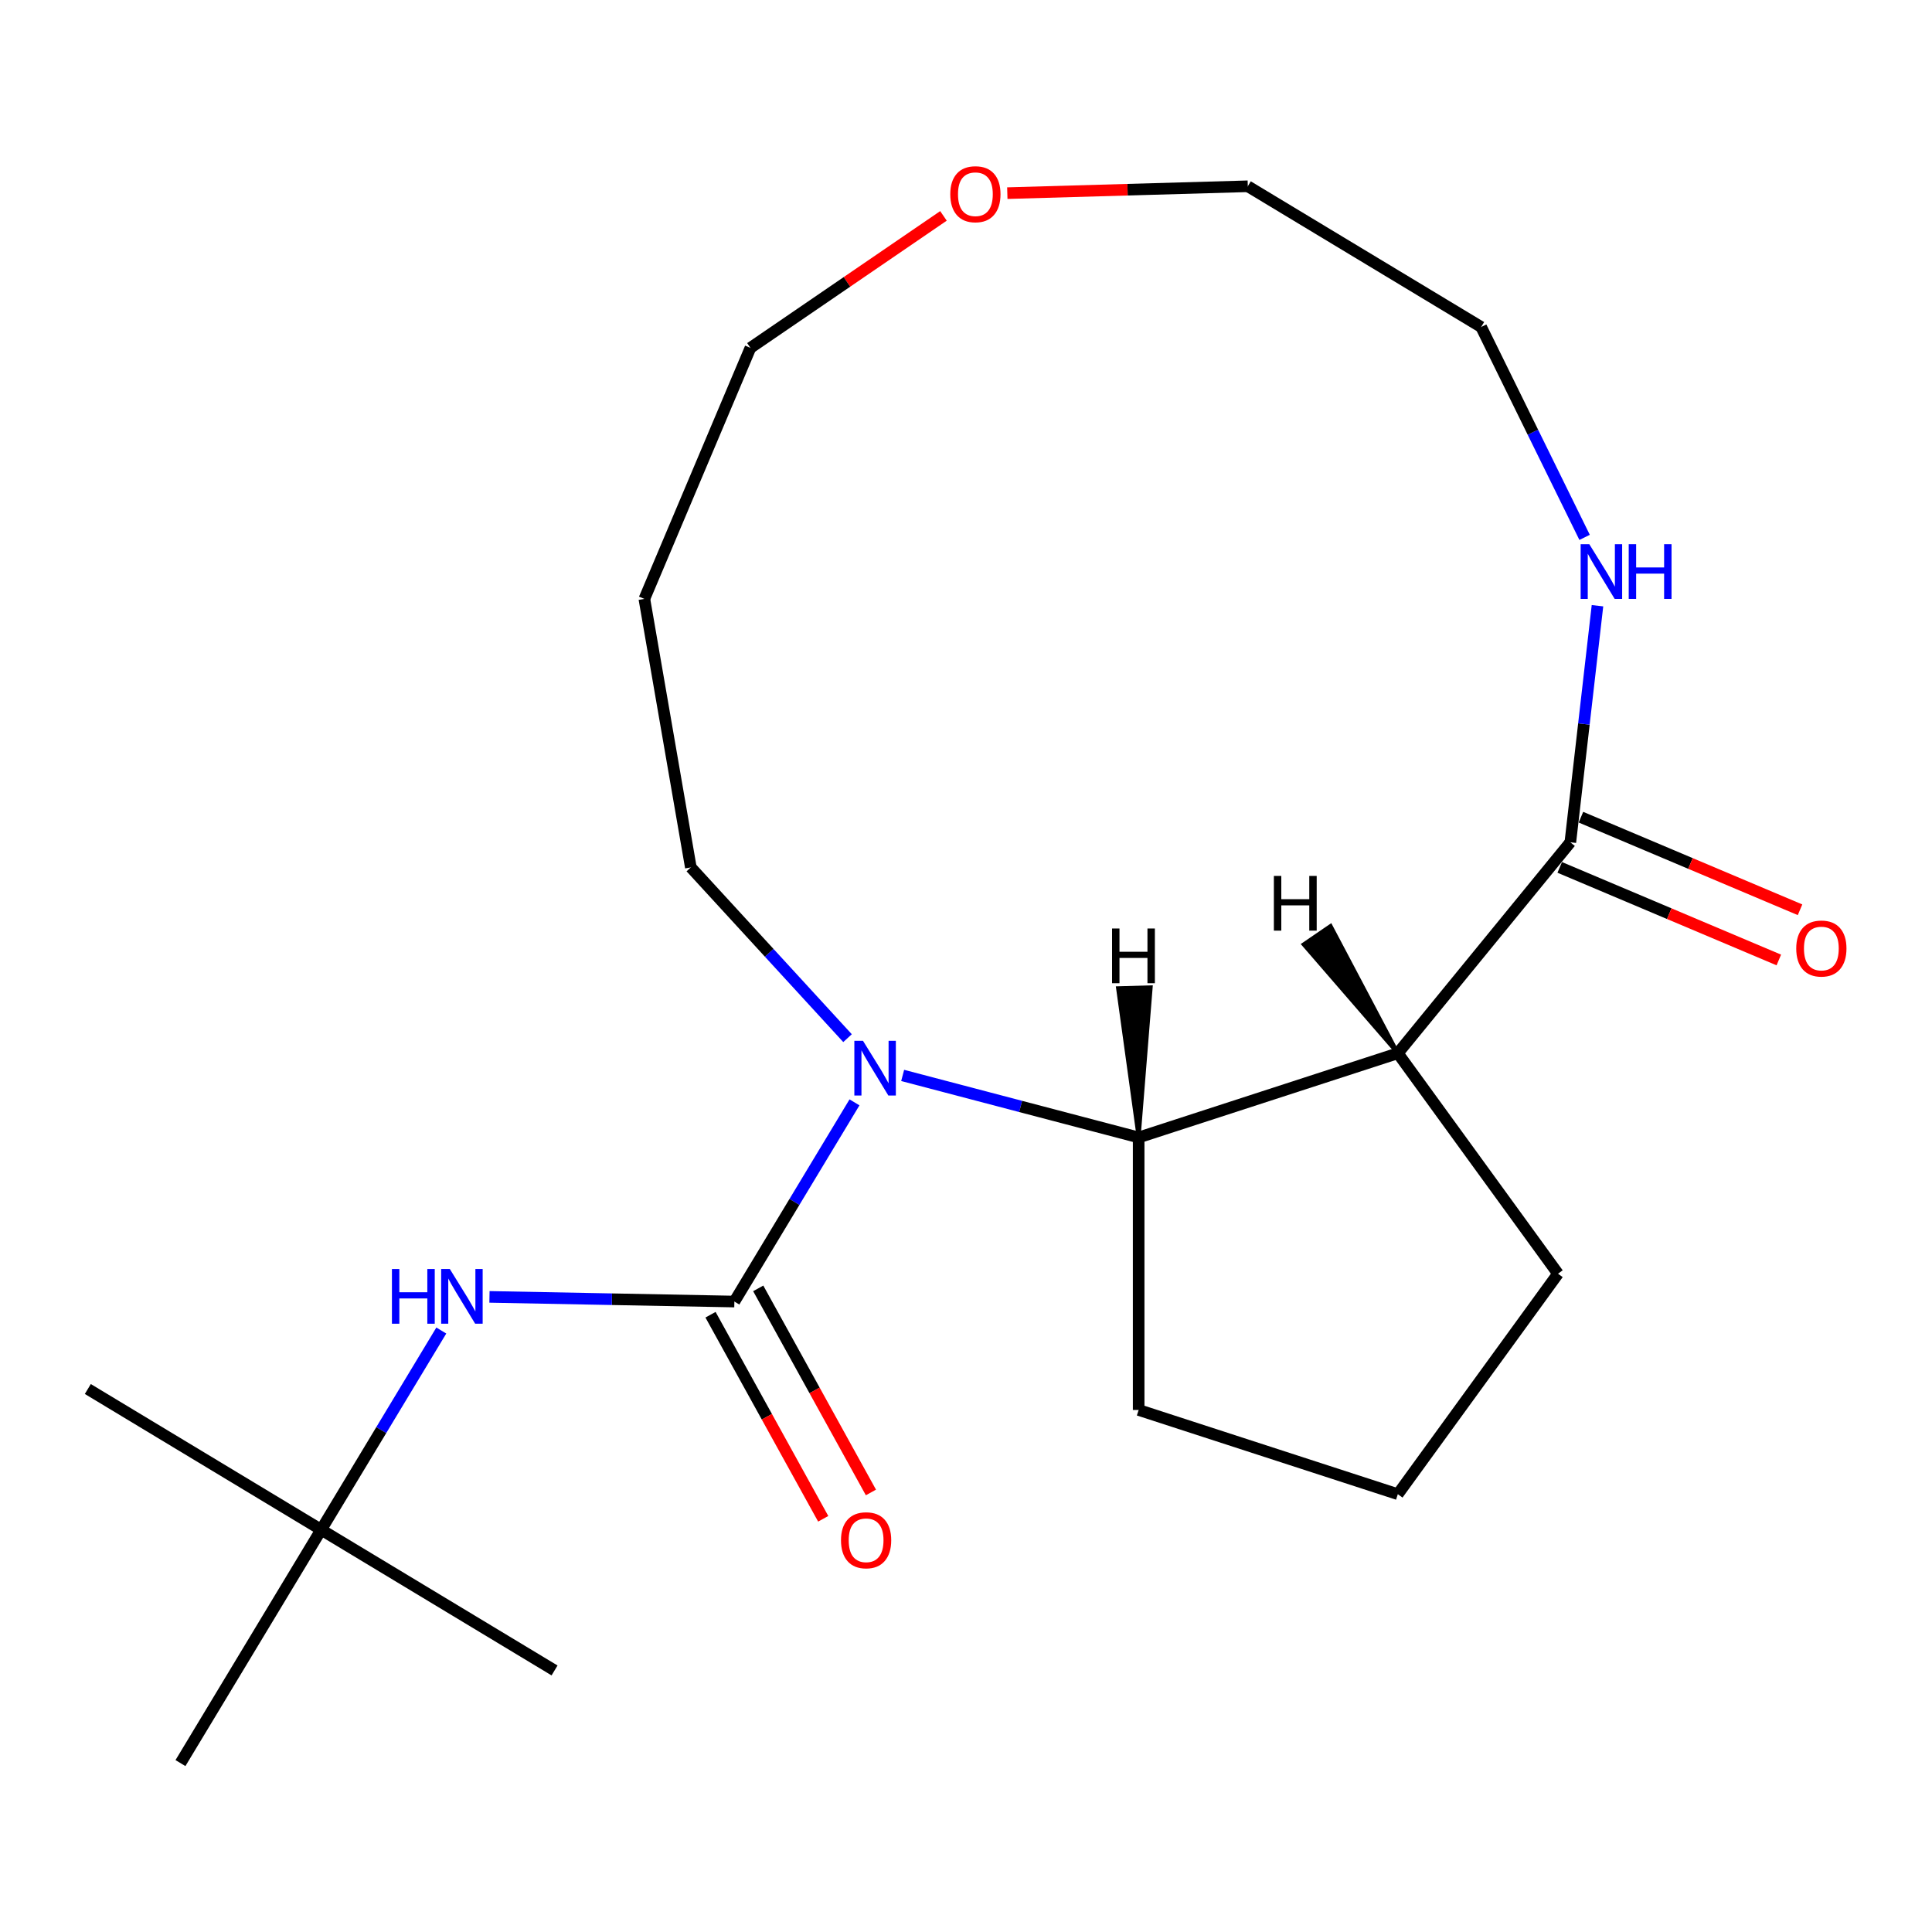 <?xml version='1.0' encoding='iso-8859-1'?>
<svg version='1.1' baseProfile='full'
              xmlns='http://www.w3.org/2000/svg'
                      xmlns:rdkit='http://www.rdkit.org/xml'
                      xmlns:xlink='http://www.w3.org/1999/xlink'
                  xml:space='preserve'
width='1000px' height='1000px' viewBox='0 0 1000 1000'>
<!-- END OF HEADER -->
<rect style='opacity:1.0;fill:#FFFFFF;stroke:none' width='1000' height='1000' x='0' y='0'> </rect>
<path class='bond-0' d='M 442.283,570.576 L 411.197,622.128' style='fill:none;fill-rule:evenodd;stroke:#0000FF;stroke-width:6px;stroke-linecap:butt;stroke-linejoin:miter;stroke-opacity:1' />
<path class='bond-0' d='M 411.197,622.128 L 380.11,673.679' style='fill:none;fill-rule:evenodd;stroke:#000000;stroke-width:6px;stroke-linecap:butt;stroke-linejoin:miter;stroke-opacity:1' />
<path class='bond-2' d='M 467.215,556.64 L 528.291,572.694' style='fill:none;fill-rule:evenodd;stroke:#0000FF;stroke-width:6px;stroke-linecap:butt;stroke-linejoin:miter;stroke-opacity:1' />
<path class='bond-2' d='M 528.291,572.694 L 589.367,588.748' style='fill:none;fill-rule:evenodd;stroke:#000000;stroke-width:6px;stroke-linecap:butt;stroke-linejoin:miter;stroke-opacity:1' />
<path class='bond-10' d='M 438.682,537.346 L 398.128,493.158' style='fill:none;fill-rule:evenodd;stroke:#0000FF;stroke-width:6px;stroke-linecap:butt;stroke-linejoin:miter;stroke-opacity:1' />
<path class='bond-10' d='M 398.128,493.158 L 357.573,448.971' style='fill:none;fill-rule:evenodd;stroke:#000000;stroke-width:6px;stroke-linecap:butt;stroke-linejoin:miter;stroke-opacity:1' />
<path class='bond-4' d='M 380.11,673.679 L 316.73,672.473' style='fill:none;fill-rule:evenodd;stroke:#000000;stroke-width:6px;stroke-linecap:butt;stroke-linejoin:miter;stroke-opacity:1' />
<path class='bond-4' d='M 316.73,672.473 L 253.35,671.266' style='fill:none;fill-rule:evenodd;stroke:#0000FF;stroke-width:6px;stroke-linecap:butt;stroke-linejoin:miter;stroke-opacity:1' />
<path class='bond-6' d='M 367.762,680.498 L 396.928,733.313' style='fill:none;fill-rule:evenodd;stroke:#000000;stroke-width:6px;stroke-linecap:butt;stroke-linejoin:miter;stroke-opacity:1' />
<path class='bond-6' d='M 396.928,733.313 L 426.094,786.127' style='fill:none;fill-rule:evenodd;stroke:#FF0000;stroke-width:6px;stroke-linecap:butt;stroke-linejoin:miter;stroke-opacity:1' />
<path class='bond-6' d='M 392.457,666.861 L 421.623,719.675' style='fill:none;fill-rule:evenodd;stroke:#000000;stroke-width:6px;stroke-linecap:butt;stroke-linejoin:miter;stroke-opacity:1' />
<path class='bond-6' d='M 421.623,719.675 L 450.789,772.49' style='fill:none;fill-rule:evenodd;stroke:#FF0000;stroke-width:6px;stroke-linecap:butt;stroke-linejoin:miter;stroke-opacity:1' />
<path class='bond-1' d='M 723.515,545.16 L 589.367,588.748' style='fill:none;fill-rule:evenodd;stroke:#000000;stroke-width:6px;stroke-linecap:butt;stroke-linejoin:miter;stroke-opacity:1' />
<path class='bond-3' d='M 723.515,545.16 L 812.803,435.966' style='fill:none;fill-rule:evenodd;stroke:#000000;stroke-width:6px;stroke-linecap:butt;stroke-linejoin:miter;stroke-opacity:1' />
<path class='bond-11' d='M 723.515,545.16 L 806.423,659.274' style='fill:none;fill-rule:evenodd;stroke:#000000;stroke-width:6px;stroke-linecap:butt;stroke-linejoin:miter;stroke-opacity:1' />
<path class='bond-23' d='M 723.515,545.16 L 688.714,479.271 L 674.742,488.825 Z' style='fill:#000000;fill-rule:evenodd;fill-opacity:1;stroke:#000000;stroke-width:2px;stroke-linecap:butt;stroke-linejoin:miter;stroke-opacity:1;' />
<path class='bond-12' d='M 589.367,588.748 L 589.367,729.8' style='fill:none;fill-rule:evenodd;stroke:#000000;stroke-width:6px;stroke-linecap:butt;stroke-linejoin:miter;stroke-opacity:1' />
<path class='bond-24' d='M 589.367,588.748 L 595.613,511.021 L 578.693,511.504 Z' style='fill:#000000;fill-rule:evenodd;fill-opacity:1;stroke:#000000;stroke-width:2px;stroke-linecap:butt;stroke-linejoin:miter;stroke-opacity:1;' />
<path class='bond-5' d='M 812.803,435.966 L 819.828,374.743' style='fill:none;fill-rule:evenodd;stroke:#000000;stroke-width:6px;stroke-linecap:butt;stroke-linejoin:miter;stroke-opacity:1' />
<path class='bond-5' d='M 819.828,374.743 L 826.852,313.52' style='fill:none;fill-rule:evenodd;stroke:#0000FF;stroke-width:6px;stroke-linecap:butt;stroke-linejoin:miter;stroke-opacity:1' />
<path class='bond-7' d='M 807.312,448.959 L 864.012,472.92' style='fill:none;fill-rule:evenodd;stroke:#000000;stroke-width:6px;stroke-linecap:butt;stroke-linejoin:miter;stroke-opacity:1' />
<path class='bond-7' d='M 864.012,472.92 L 920.712,496.882' style='fill:none;fill-rule:evenodd;stroke:#FF0000;stroke-width:6px;stroke-linecap:butt;stroke-linejoin:miter;stroke-opacity:1' />
<path class='bond-7' d='M 818.294,422.973 L 874.994,446.935' style='fill:none;fill-rule:evenodd;stroke:#000000;stroke-width:6px;stroke-linecap:butt;stroke-linejoin:miter;stroke-opacity:1' />
<path class='bond-7' d='M 874.994,446.935 L 931.694,470.897' style='fill:none;fill-rule:evenodd;stroke:#FF0000;stroke-width:6px;stroke-linecap:butt;stroke-linejoin:miter;stroke-opacity:1' />
<path class='bond-8' d='M 228.418,688.68 L 197.331,740.232' style='fill:none;fill-rule:evenodd;stroke:#0000FF;stroke-width:6px;stroke-linecap:butt;stroke-linejoin:miter;stroke-opacity:1' />
<path class='bond-8' d='M 197.331,740.232 L 166.244,791.784' style='fill:none;fill-rule:evenodd;stroke:#000000;stroke-width:6px;stroke-linecap:butt;stroke-linejoin:miter;stroke-opacity:1' />
<path class='bond-15' d='M 820.186,278.147 L 793.416,223.7' style='fill:none;fill-rule:evenodd;stroke:#0000FF;stroke-width:6px;stroke-linecap:butt;stroke-linejoin:miter;stroke-opacity:1' />
<path class='bond-15' d='M 793.416,223.7 L 766.646,169.253' style='fill:none;fill-rule:evenodd;stroke:#000000;stroke-width:6px;stroke-linecap:butt;stroke-linejoin:miter;stroke-opacity:1' />
<path class='bond-18' d='M 166.244,791.784 L 45.455,718.945' style='fill:none;fill-rule:evenodd;stroke:#000000;stroke-width:6px;stroke-linecap:butt;stroke-linejoin:miter;stroke-opacity:1' />
<path class='bond-19' d='M 166.244,791.784 L 287.034,864.623' style='fill:none;fill-rule:evenodd;stroke:#000000;stroke-width:6px;stroke-linecap:butt;stroke-linejoin:miter;stroke-opacity:1' />
<path class='bond-20' d='M 166.244,791.784 L 93.405,912.574' style='fill:none;fill-rule:evenodd;stroke:#000000;stroke-width:6px;stroke-linecap:butt;stroke-linejoin:miter;stroke-opacity:1' />
<path class='bond-9' d='M 488.336,111.743 L 438.382,145.901' style='fill:none;fill-rule:evenodd;stroke:#FF0000;stroke-width:6px;stroke-linecap:butt;stroke-linejoin:miter;stroke-opacity:1' />
<path class='bond-9' d='M 438.382,145.901 L 388.428,180.058' style='fill:none;fill-rule:evenodd;stroke:#000000;stroke-width:6px;stroke-linecap:butt;stroke-linejoin:miter;stroke-opacity:1' />
<path class='bond-17' d='M 521.388,99.97 L 583.623,98.192' style='fill:none;fill-rule:evenodd;stroke:#FF0000;stroke-width:6px;stroke-linecap:butt;stroke-linejoin:miter;stroke-opacity:1' />
<path class='bond-17' d='M 583.623,98.192 L 645.857,96.415' style='fill:none;fill-rule:evenodd;stroke:#000000;stroke-width:6px;stroke-linecap:butt;stroke-linejoin:miter;stroke-opacity:1' />
<path class='bond-13' d='M 357.573,448.971 L 333.52,309.985' style='fill:none;fill-rule:evenodd;stroke:#000000;stroke-width:6px;stroke-linecap:butt;stroke-linejoin:miter;stroke-opacity:1' />
<path class='bond-21' d='M 806.423,659.274 L 723.515,773.387' style='fill:none;fill-rule:evenodd;stroke:#000000;stroke-width:6px;stroke-linecap:butt;stroke-linejoin:miter;stroke-opacity:1' />
<path class='bond-14' d='M 589.367,729.8 L 723.515,773.387' style='fill:none;fill-rule:evenodd;stroke:#000000;stroke-width:6px;stroke-linecap:butt;stroke-linejoin:miter;stroke-opacity:1' />
<path class='bond-16' d='M 333.52,309.985 L 388.428,180.058' style='fill:none;fill-rule:evenodd;stroke:#000000;stroke-width:6px;stroke-linecap:butt;stroke-linejoin:miter;stroke-opacity:1' />
<path class='bond-22' d='M 766.646,169.253 L 645.857,96.415' style='fill:none;fill-rule:evenodd;stroke:#000000;stroke-width:6px;stroke-linecap:butt;stroke-linejoin:miter;stroke-opacity:1' />
<path  class='atom-0' d='M 446.689 538.73
L 455.969 553.73
Q 456.889 555.21, 458.369 557.89
Q 459.849 560.57, 459.929 560.73
L 459.929 538.73
L 463.689 538.73
L 463.689 567.05
L 459.809 567.05
L 449.849 550.65
Q 448.689 548.73, 447.449 546.53
Q 446.249 544.33, 445.889 543.65
L 445.889 567.05
L 442.209 567.05
L 442.209 538.73
L 446.689 538.73
' fill='#0000FF'/>
<path  class='atom-5' d='M 202.863 656.834
L 206.703 656.834
L 206.703 668.874
L 221.183 668.874
L 221.183 656.834
L 225.023 656.834
L 225.023 685.154
L 221.183 685.154
L 221.183 672.074
L 206.703 672.074
L 206.703 685.154
L 202.863 685.154
L 202.863 656.834
' fill='#0000FF'/>
<path  class='atom-5' d='M 232.823 656.834
L 242.103 671.834
Q 243.023 673.314, 244.503 675.994
Q 245.983 678.674, 246.063 678.834
L 246.063 656.834
L 249.823 656.834
L 249.823 685.154
L 245.943 685.154
L 235.983 668.754
Q 234.823 666.834, 233.583 664.634
Q 232.383 662.434, 232.023 661.754
L 232.023 685.154
L 228.343 685.154
L 228.343 656.834
L 232.823 656.834
' fill='#0000FF'/>
<path  class='atom-6' d='M 822.622 281.673
L 831.902 296.673
Q 832.822 298.153, 834.302 300.833
Q 835.782 303.513, 835.862 303.673
L 835.862 281.673
L 839.622 281.673
L 839.622 309.993
L 835.742 309.993
L 825.782 293.593
Q 824.622 291.673, 823.382 289.473
Q 822.182 287.273, 821.822 286.593
L 821.822 309.993
L 818.142 309.993
L 818.142 281.673
L 822.622 281.673
' fill='#0000FF'/>
<path  class='atom-6' d='M 843.022 281.673
L 846.862 281.673
L 846.862 293.713
L 861.342 293.713
L 861.342 281.673
L 865.182 281.673
L 865.182 309.993
L 861.342 309.993
L 861.342 296.913
L 846.862 296.913
L 846.862 309.993
L 843.022 309.993
L 843.022 281.673
' fill='#0000FF'/>
<path  class='atom-7' d='M 435.297 797.235
Q 435.297 790.435, 438.657 786.635
Q 442.017 782.835, 448.297 782.835
Q 454.577 782.835, 457.937 786.635
Q 461.297 790.435, 461.297 797.235
Q 461.297 804.115, 457.897 808.035
Q 454.497 811.915, 448.297 811.915
Q 442.057 811.915, 438.657 808.035
Q 435.297 804.155, 435.297 797.235
M 448.297 808.715
Q 452.617 808.715, 454.937 805.835
Q 457.297 802.915, 457.297 797.235
Q 457.297 791.675, 454.937 788.875
Q 452.617 786.035, 448.297 786.035
Q 443.977 786.035, 441.617 788.835
Q 439.297 791.635, 439.297 797.235
Q 439.297 802.955, 441.617 805.835
Q 443.977 808.715, 448.297 808.715
' fill='#FF0000'/>
<path  class='atom-8' d='M 929.729 490.953
Q 929.729 484.153, 933.089 480.353
Q 936.449 476.553, 942.729 476.553
Q 949.009 476.553, 952.369 480.353
Q 955.729 484.153, 955.729 490.953
Q 955.729 497.833, 952.329 501.753
Q 948.929 505.633, 942.729 505.633
Q 936.489 505.633, 933.089 501.753
Q 929.729 497.873, 929.729 490.953
M 942.729 502.433
Q 947.049 502.433, 949.369 499.553
Q 951.729 496.633, 951.729 490.953
Q 951.729 485.393, 949.369 482.593
Q 947.049 479.753, 942.729 479.753
Q 938.409 479.753, 936.049 482.553
Q 933.729 485.353, 933.729 490.953
Q 933.729 496.673, 936.049 499.553
Q 938.409 502.433, 942.729 502.433
' fill='#FF0000'/>
<path  class='atom-10' d='M 491.862 100.522
Q 491.862 93.722, 495.222 89.922
Q 498.582 86.122, 504.862 86.122
Q 511.142 86.122, 514.502 89.922
Q 517.862 93.722, 517.862 100.522
Q 517.862 107.402, 514.462 111.322
Q 511.062 115.202, 504.862 115.202
Q 498.622 115.202, 495.222 111.322
Q 491.862 107.442, 491.862 100.522
M 504.862 112.002
Q 509.182 112.002, 511.502 109.122
Q 513.862 106.202, 513.862 100.522
Q 513.862 94.962, 511.502 92.162
Q 509.182 89.322, 504.862 89.322
Q 500.542 89.322, 498.182 92.122
Q 495.862 94.922, 495.862 100.522
Q 495.862 106.242, 498.182 109.122
Q 500.542 112.002, 504.862 112.002
' fill='#FF0000'/>
<path  class='atom-22' d='M 659.358 453.377
L 663.198 453.377
L 663.198 465.417
L 677.678 465.417
L 677.678 453.377
L 681.518 453.377
L 681.518 481.697
L 677.678 481.697
L 677.678 468.617
L 663.198 468.617
L 663.198 481.697
L 659.358 481.697
L 659.358 453.377
' fill='#000000'/>
<path  class='atom-23' d='M 575.601 480.591
L 579.441 480.591
L 579.441 492.631
L 593.921 492.631
L 593.921 480.591
L 597.761 480.591
L 597.761 508.911
L 593.921 508.911
L 593.921 495.831
L 579.441 495.831
L 579.441 508.911
L 575.601 508.911
L 575.601 480.591
' fill='#000000'/>
</svg>
